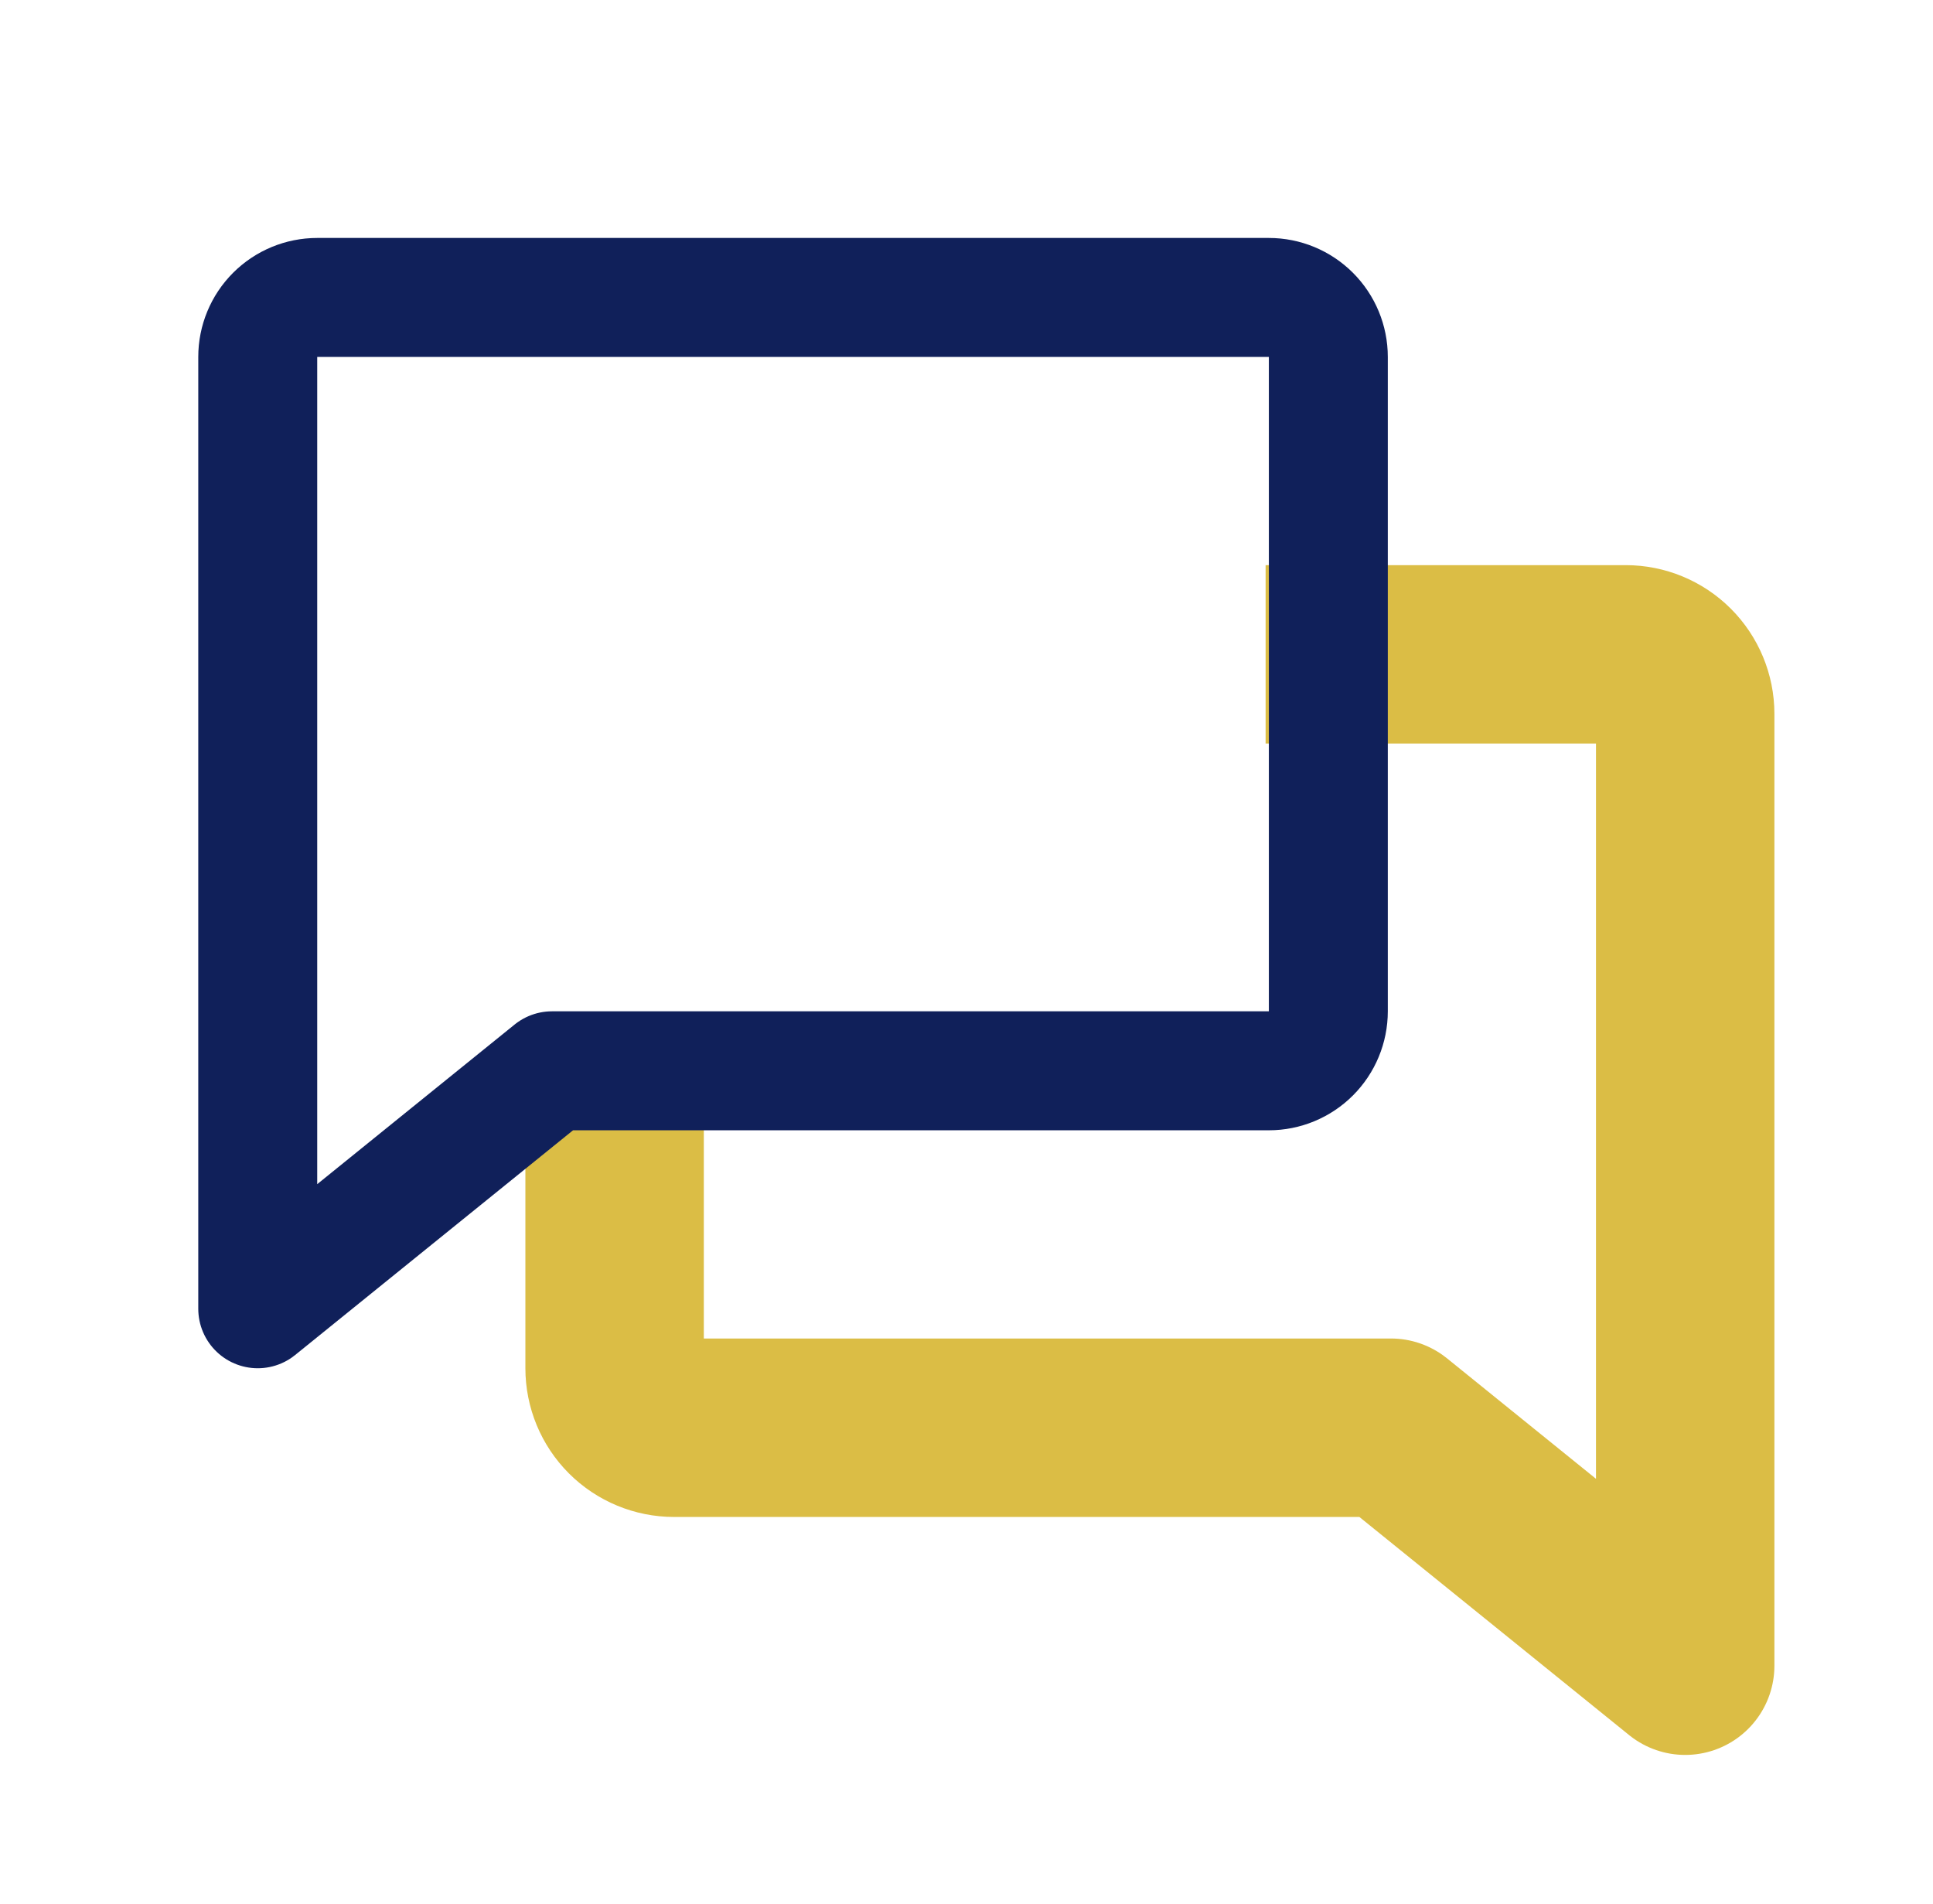 <svg width="65" height="64" viewBox="0 0 65 64" fill="none" xmlns="http://www.w3.org/2000/svg">
<g clip-path="url(#clip0_123_581)">
<path d="M20.667 37.373V46C20.667 46.53 20.877 47.039 21.252 47.414C21.628 47.789 22.136 48 22.667 48H46.772L56.667 56V24C56.667 23.47 56.456 22.961 56.081 22.586C55.706 22.211 55.197 22 54.667 22H45.558" stroke="#DBBD45" stroke-width="6" stroke-linecap="square" stroke-linejoin="round"/>
<path d="M18.562 36L8.667 44V12C8.667 11.47 8.877 10.961 9.252 10.586C9.627 10.211 10.136 10 10.667 10H42.667C43.197 10 43.706 10.211 44.081 10.586C44.456 10.961 44.667 11.47 44.667 12V34C44.667 34.53 44.456 35.039 44.081 35.414C43.706 35.789 43.197 36 42.667 36H18.562Z" stroke="#10205A" stroke-width="4" stroke-linecap="round" stroke-linejoin="round"/>
</g>
<defs>
<clipPath id="clip0_123_581">
<rect width="64" height="64" fill="white" transform="translate(0.667)"/>
</clipPath>
</defs>
</svg>

